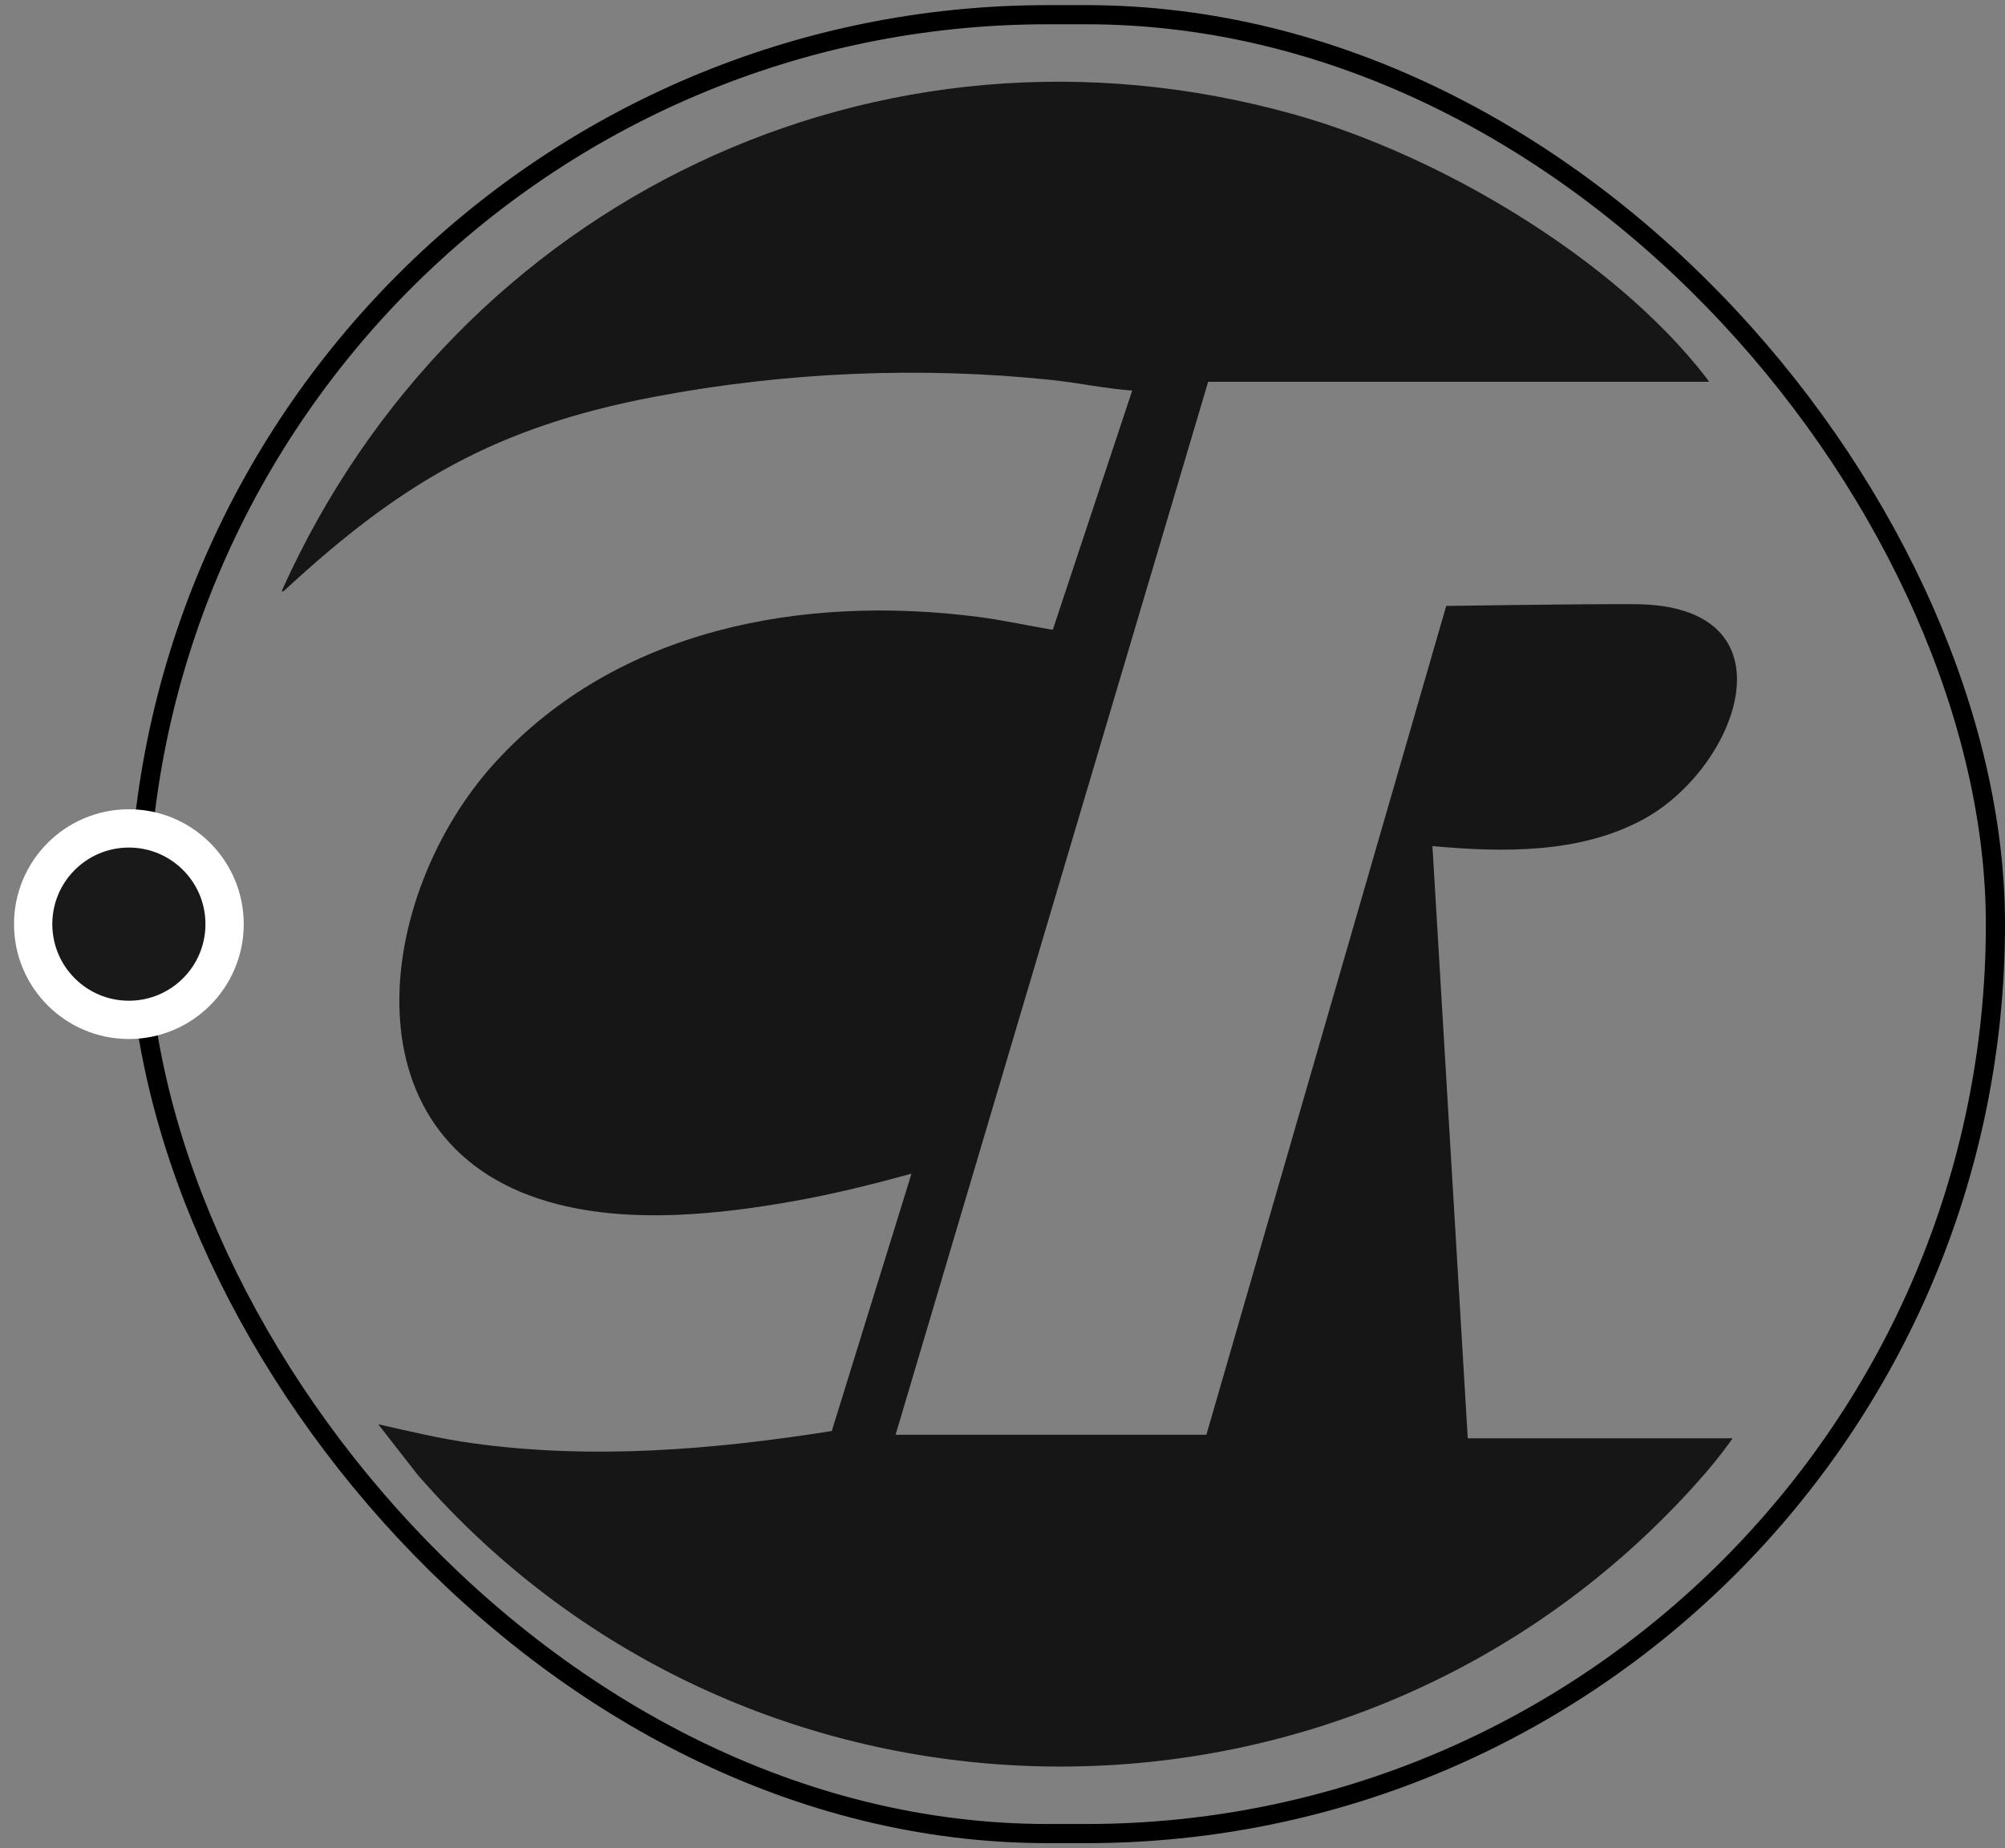 <svg xmlns="http://www.w3.org/2000/svg" width="115" height="106" viewBox="0 0 115 106" fill="none"><rect x="0" y="0" width="115" height="106" fill="#808080" stroke="none"/><rect x="7.941" y="0.843" width="106.51" height="104.314" rx="52.157" stroke="black" stroke-width="1.098"></rect><path d="M16.224 33.752C26.226 11.596 50.348 -0.146 74.26 6.571C82.558 8.902 92.499 14.769 97.809 21.592C97.888 21.694 97.923 21.732 98.025 21.895H69.296L51.368 82.286H69.194L82.95 34.751C82.95 34.751 90.264 34.634 93.76 34.65C103.119 34.694 99.749 44.013 94.243 46.996C90.604 48.968 86.179 48.892 82.159 48.523L84.185 82.487H99.379C98.661 83.509 97.843 84.48 97 85.403C77.329 106.94 43.055 106.555 23.97 84.598L21.693 81.683C23.492 82.089 25.291 82.522 27.125 82.774C33.991 83.721 40.896 83.144 47.708 82.071L52.279 67.313C50.048 67.922 47.796 68.484 45.512 68.889C41.188 69.657 36.322 70.158 32.022 69.073C19.544 65.925 21.425 51.339 28.426 43.698C35.44 36.044 46.044 34.096 56.064 35.374C57.514 35.558 58.945 35.88 60.384 36.12L64.94 22.398C63.392 22.289 61.873 21.957 60.332 21.794C52.812 21.001 45.016 21.341 37.592 22.746C28.45 24.474 23.02 27.663 16.325 33.852C16.182 33.985 16.131 33.929 16.223 33.751L16.224 33.752Z" fill="#161616"></path><circle cx="7.392" cy="53" r="5.49" fill="#191919" stroke="white" stroke-width="2.196"></circle></svg>